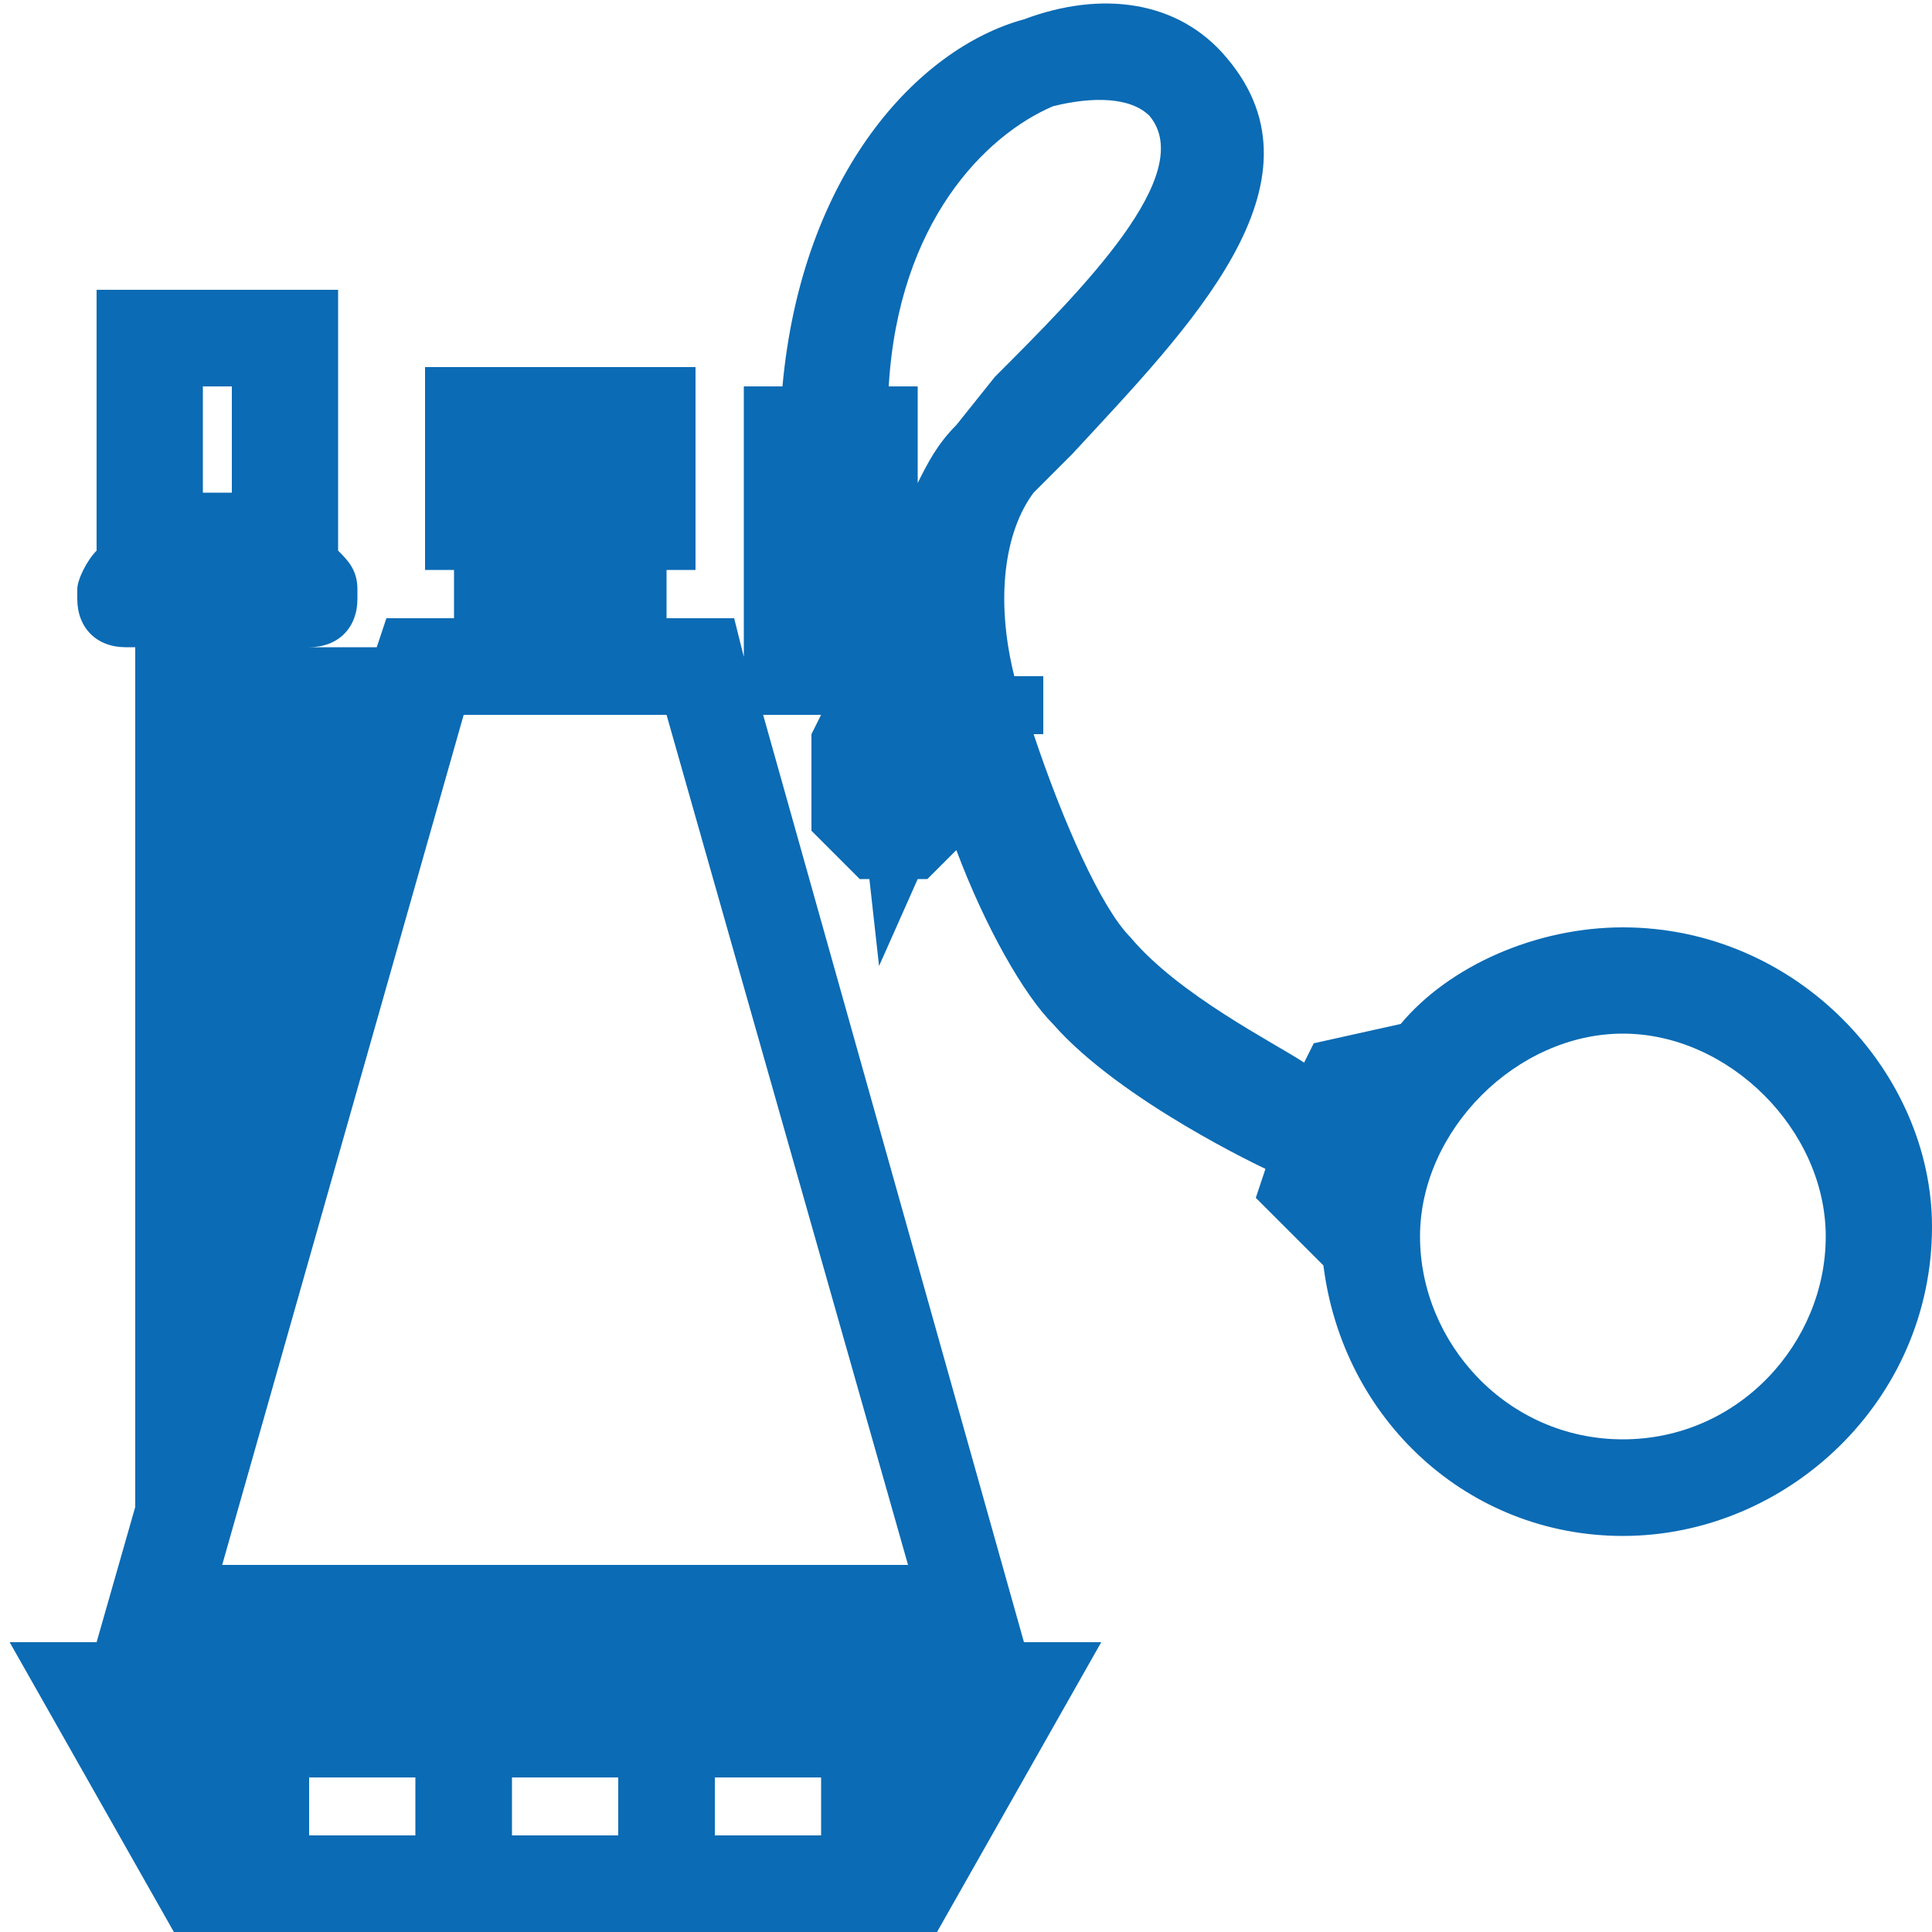 <svg id="Isolation_Mode" xmlns="http://www.w3.org/2000/svg" viewBox="0 0 20 20"><style>.st0{fill:#0b6bb4}</style><path class="st0" d="M16.8 9.6c-.9 0-1.8.4-2.3 1l-.9.2-.1.2c-.3-.2-1.3-.7-1.8-1.3-.3-.3-.7-1.2-1-2.1h.1V7h-.3c-.2-.8-.1-1.5.2-1.9l.4-.4c1.2-1.3 2.7-2.8 1.6-4.1-.5-.6-1.3-.7-2.1-.4C9.5.5 8.3 1.8 8.1 4h-.4v2.8l-.1-.4h-.7v-.5h.3V3.8H4.4v2.1h.3v.5H4l-.1.3h-.7c.3 0 .5-.2.5-.5v-.1c0-.2-.1-.3-.2-.4V3H1v2.7c-.1.1-.2.3-.2.4v.1c0 .3.2.5.5.5h.1v8.9L1 17H.1l1.7 3h7.9l1.7-3h-.8L7.9 7.4h.6l-.1.2v1l.5.5H9l.1.9.4-.9h.1l.3-.3c.3.8.7 1.5 1 1.8.7.8 2.2 1.5 2.2 1.5l-.1.3.7.7c.2 1.6 1.5 2.8 3.1 2.8 1.7 0 3.2-1.4 3.2-3.2 0-1.6-1.4-3.1-3.2-3.1zM2.1 4h.3v1.1h-.3V4zm1.1 14.4h1.1v.6H3.2v-.6zm2.1 0h1.1v.6H5.3v-.6zm2.1 0h1.1v.6H7.4v-.6zm-5.1-2.2l2.5-8.8h2.1l2.5 8.8H2.3zm8.6-15.1c.4-.1.8-.1 1 .1.5.6-.7 1.8-1.6 2.7l-.4.5c-.2.2-.3.4-.4.6V4h-.3c.1-1.7 1-2.6 1.7-2.9zm5.9 13.8c-1.2 0-2.1-1-2.1-2.1s1-2.1 2.1-2.1 2.1 1 2.1 2.1-.9 2.1-2.1 2.1z"/></svg>